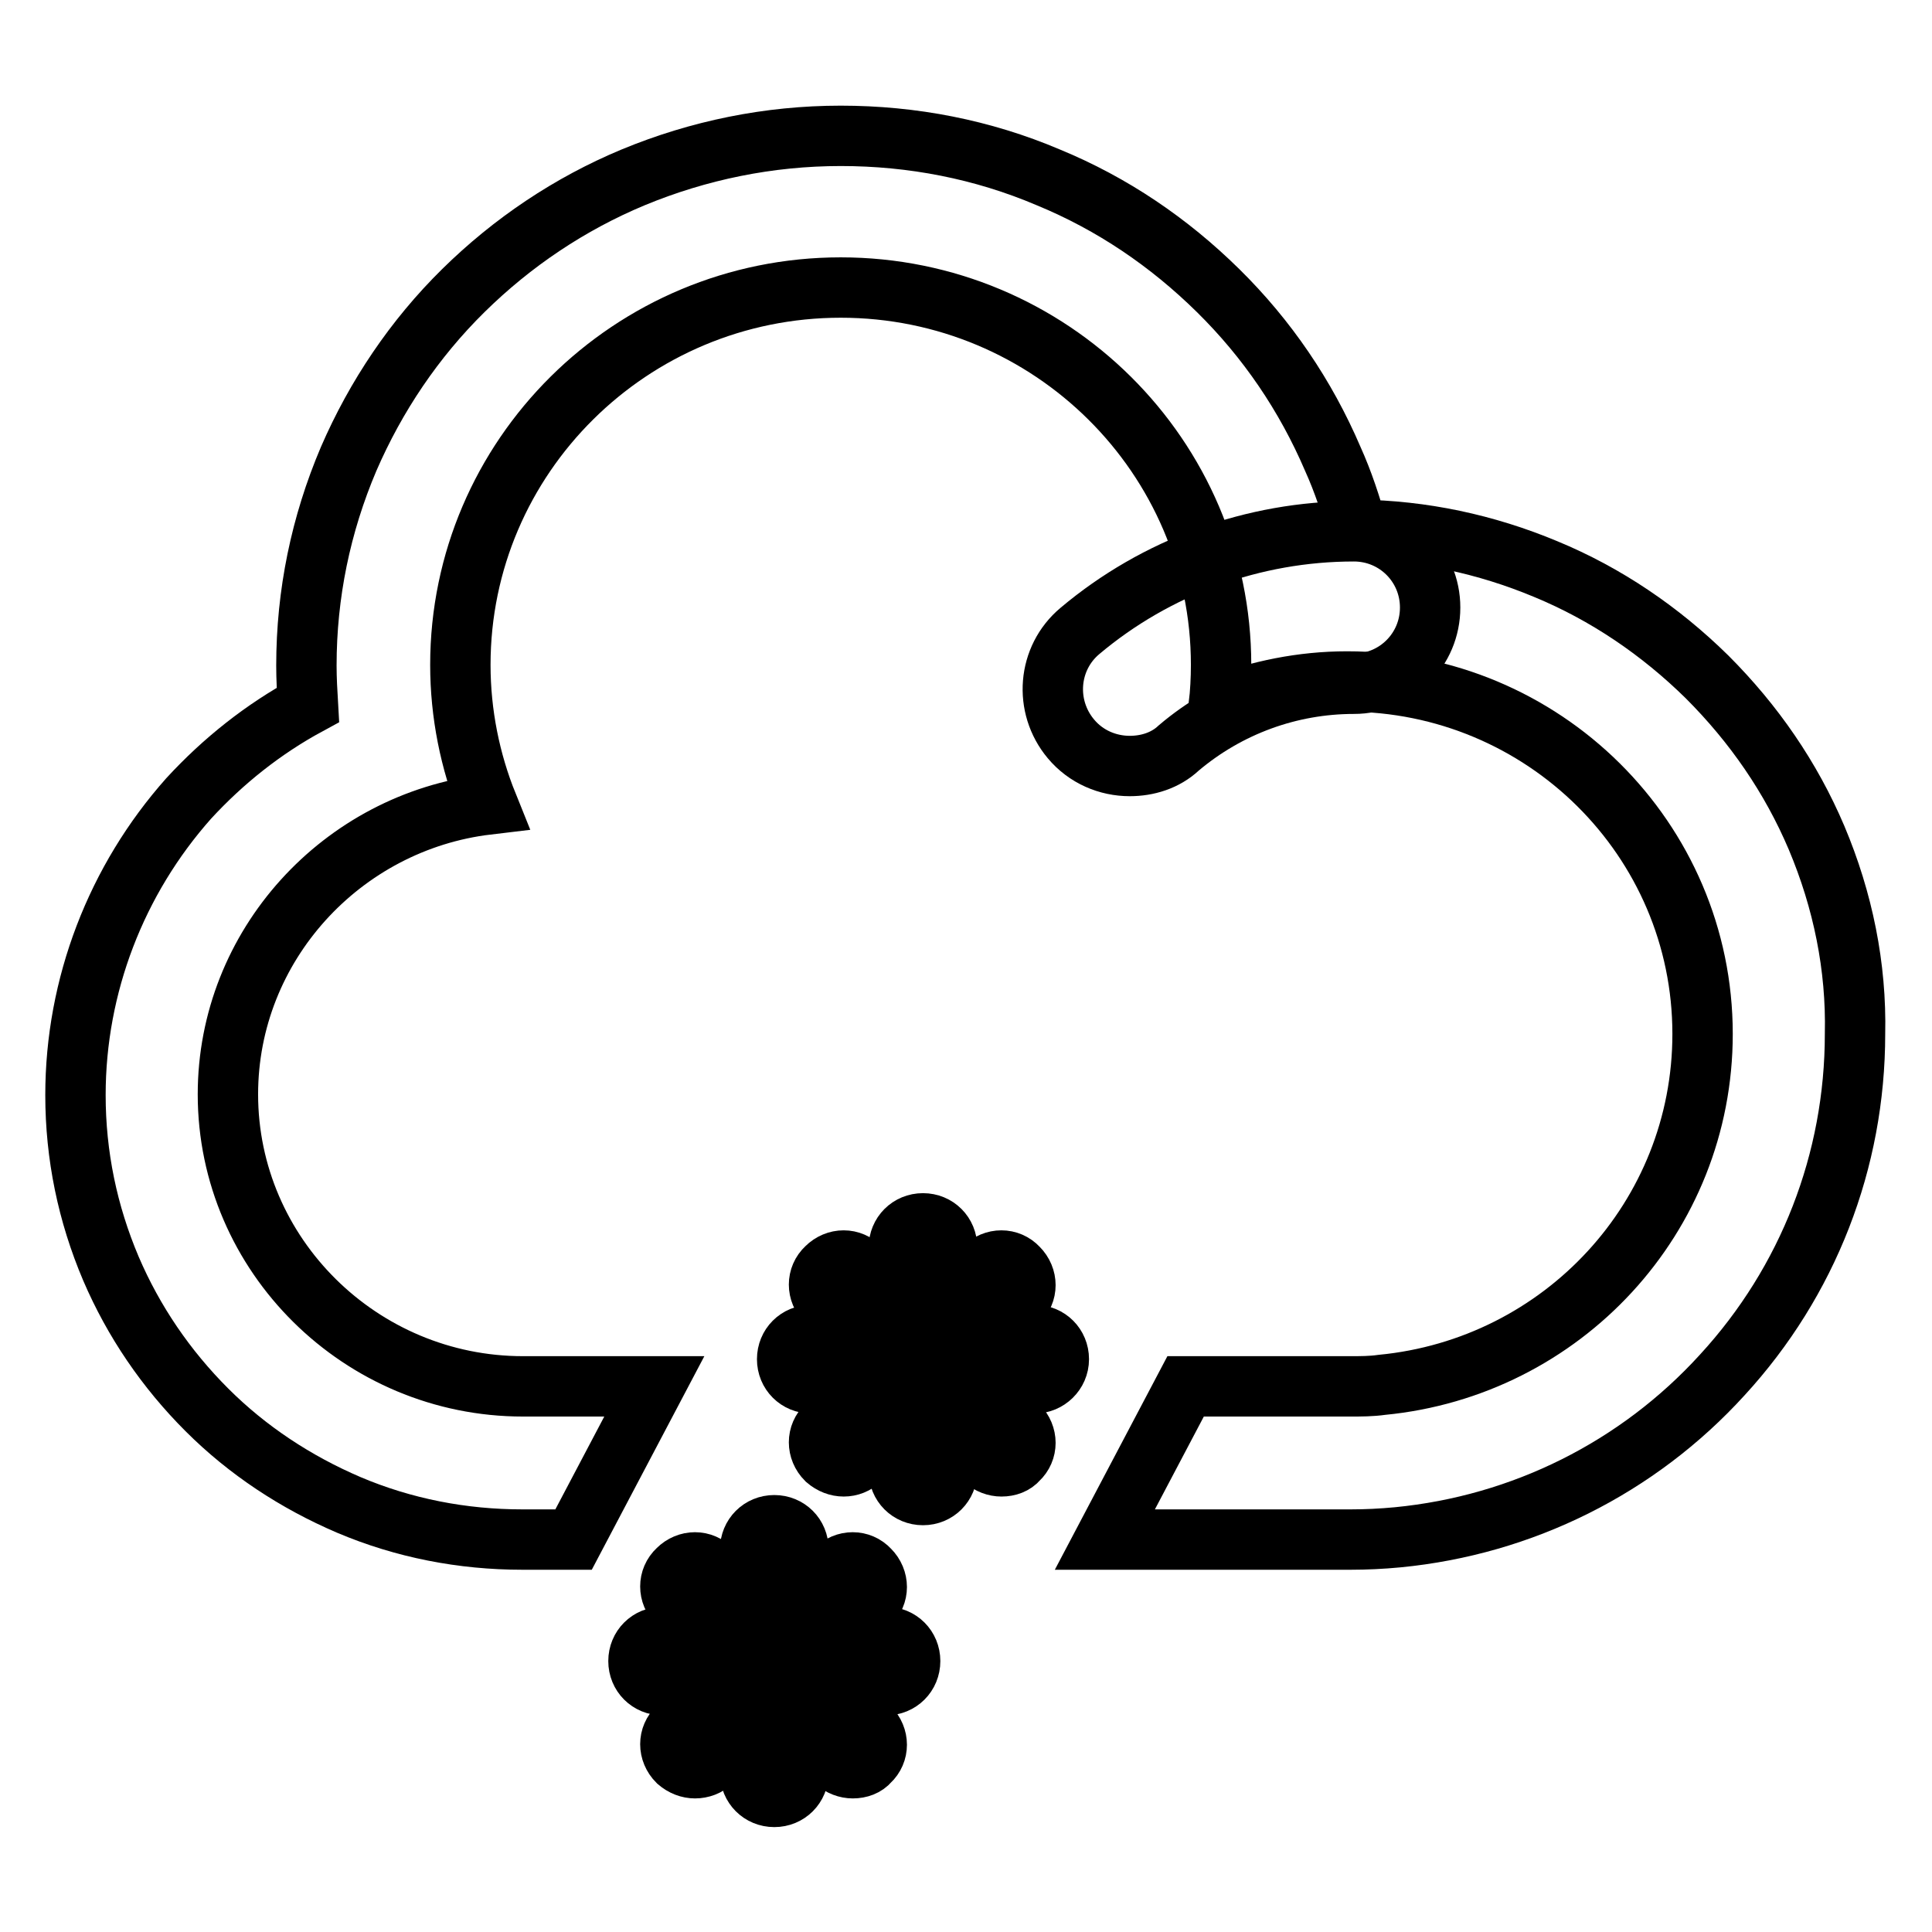 <?xml version="1.0" encoding="utf-8"?>
<!-- Svg Vector Icons : http://www.onlinewebfonts.com/icon -->
<!DOCTYPE svg PUBLIC "-//W3C//DTD SVG 1.1//EN" "http://www.w3.org/Graphics/SVG/1.1/DTD/svg11.dtd">
<svg version="1.1" xmlns="http://www.w3.org/2000/svg" xmlns:xlink="http://www.w3.org/1999/xlink" x="0px" y="0px" viewBox="0 0 256 256" enable-background="new 0 0 256 256" xml:space="preserve">
<g> <path stroke-width="8" fill-opacity="0" stroke="#000000"  d="M240.7,111c-3.4-8-8.3-15.1-14.5-21.3c-6.2-6.1-13.4-11-21.4-14.3c-7.9-3.3-16.3-5.1-24.9-5.2 c-0.9-3.2-1.9-6.3-3.3-9.4c-3.6-8.4-8.7-15.9-15.2-22.3c-6.5-6.4-14-11.5-22.5-15c-8.7-3.7-18-5.5-27.5-5.5s-18.8,1.9-27.5,5.5 c-8.4,3.5-16,8.6-22.5,15c-6.5,6.4-11.6,14-15.2,22.3c-3.7,8.7-5.6,17.9-5.6,27.4c0,1.7,0.1,3.5,0.2,5.2 c-5.9,3.2-11.2,7.4-15.8,12.4C15.4,116.6,10,130.6,10,145.1c0,8,1.6,15.7,4.7,23c3,7,7.3,13.3,12.7,18.7 c5.4,5.4,11.8,9.6,18.8,12.6c7.3,3.1,15.1,4.6,23,4.6H76l10.7-20.3H69.3c-21.5,0-39.1-17.4-39.1-38.7c0-19.7,15.1-36.1,34.4-38.4 c-2.3-5.7-3.6-12-3.6-18.5c0-27.6,22.6-50,50.4-50c27.8,0,50.4,22.4,50.4,50c0,1.8-0.1,3.7-0.3,5.4c5.3-2,11-3.2,17-3.2 c26,0,47.1,20.9,47.1,46.7c0,24.3-18.6,44.2-42.5,46.5c-1.4,0.2-2.8,0.2-4.2,0.2h-21.8l-10.7,20.3h32.6c2,0,4.1-0.1,6.2-0.3 c16.5-1.6,31.8-9.2,43-21.5c11.4-12.4,17.6-28.4,17.6-45.2C246,128.1,244.2,119.3,240.7,111z"/> <path stroke-width="8" fill-opacity="0" stroke="#000000"  d="M137.1,183.3h-29.6c-1.8,0-3.2-1.4-3.2-3.2c0-1.8,1.4-3.2,3.2-3.2h29.6c1.8,0,3.2,1.4,3.2,3.2 C140.3,181.9,138.8,183.3,137.1,183.3z"/> <path stroke-width="8" fill-opacity="0" stroke="#000000"  d="M122.3,198.1c-1.8,0-3.2-1.4-3.2-3.2v-29.6c0-1.8,1.4-3.2,3.2-3.2s3.2,1.4,3.2,3.2v29.6 C125.5,196.7,124.1,198.1,122.3,198.1z"/> <path stroke-width="8" fill-opacity="0" stroke="#000000"  d="M111.8,194.3c-0.8,0-1.6-0.3-2.3-0.9c-1.3-1.3-1.3-3.3,0-4.5l20.9-20.9c1.3-1.3,3.3-1.3,4.5,0 c1.3,1.3,1.3,3.3,0,4.5l-20.9,20.9C113.4,194,112.6,194.3,111.8,194.3z"/> <path stroke-width="8" fill-opacity="0" stroke="#000000"  d="M132.7,194.3c-0.8,0-1.6-0.3-2.3-0.9l-20.9-20.9c-1.3-1.3-1.3-3.3,0-4.5c1.3-1.3,3.3-1.3,4.5,0l20.9,20.9 c1.3,1.3,1.3,3.3,0,4.5C134.4,194,133.6,194.3,132.7,194.3z"/> <path stroke-width="8" fill-opacity="0" stroke="#000000"  d="M117.4,223.3H87.8c-1.8,0-3.2-1.4-3.2-3.2c0-1.8,1.4-3.2,3.2-3.2h29.6c1.8,0,3.2,1.4,3.2,3.2 C120.6,221.9,119.2,223.3,117.4,223.3z"/> <path stroke-width="8" fill-opacity="0" stroke="#000000"  d="M102.6,238.1c-1.8,0-3.2-1.4-3.2-3.2v-29.6c0-1.8,1.4-3.2,3.2-3.2c1.8,0,3.2,1.4,3.2,3.2v29.6 C105.8,236.7,104.4,238.1,102.6,238.1z"/> <path stroke-width="8" fill-opacity="0" stroke="#000000"  d="M92.1,234.3c-0.8,0-1.6-0.3-2.3-0.9c-1.3-1.3-1.3-3.3,0-4.5l20.9-20.9c1.3-1.3,3.3-1.3,4.5,0 c1.3,1.3,1.3,3.3,0,4.5l-20.9,20.9C93.8,234,92.9,234.3,92.1,234.3z"/> <path stroke-width="8" fill-opacity="0" stroke="#000000"  d="M113,234.3c-0.8,0-1.6-0.3-2.3-0.9l-20.9-20.9c-1.3-1.3-1.3-3.3,0-4.5c1.3-1.3,3.3-1.3,4.5,0l20.9,20.9 c1.3,1.3,1.3,3.3,0,4.5C114.7,234,113.9,234.3,113,234.3z"/> <path stroke-width="8" fill-opacity="0" stroke="#000000"  d="M149.7,101.5c-2.9,0-5.8-1.2-7.8-3.6c-3.6-4.3-3.1-10.7,1.2-14.3c10.1-8.5,23-13.2,36.3-13.2 c5.6,0,10.1,4.5,10.1,10.1s-4.5,10.1-10.1,10.1c-8.5,0-16.7,3-23.2,8.5C154.4,100.8,152,101.5,149.7,101.5L149.7,101.5z"/></g>
</svg>